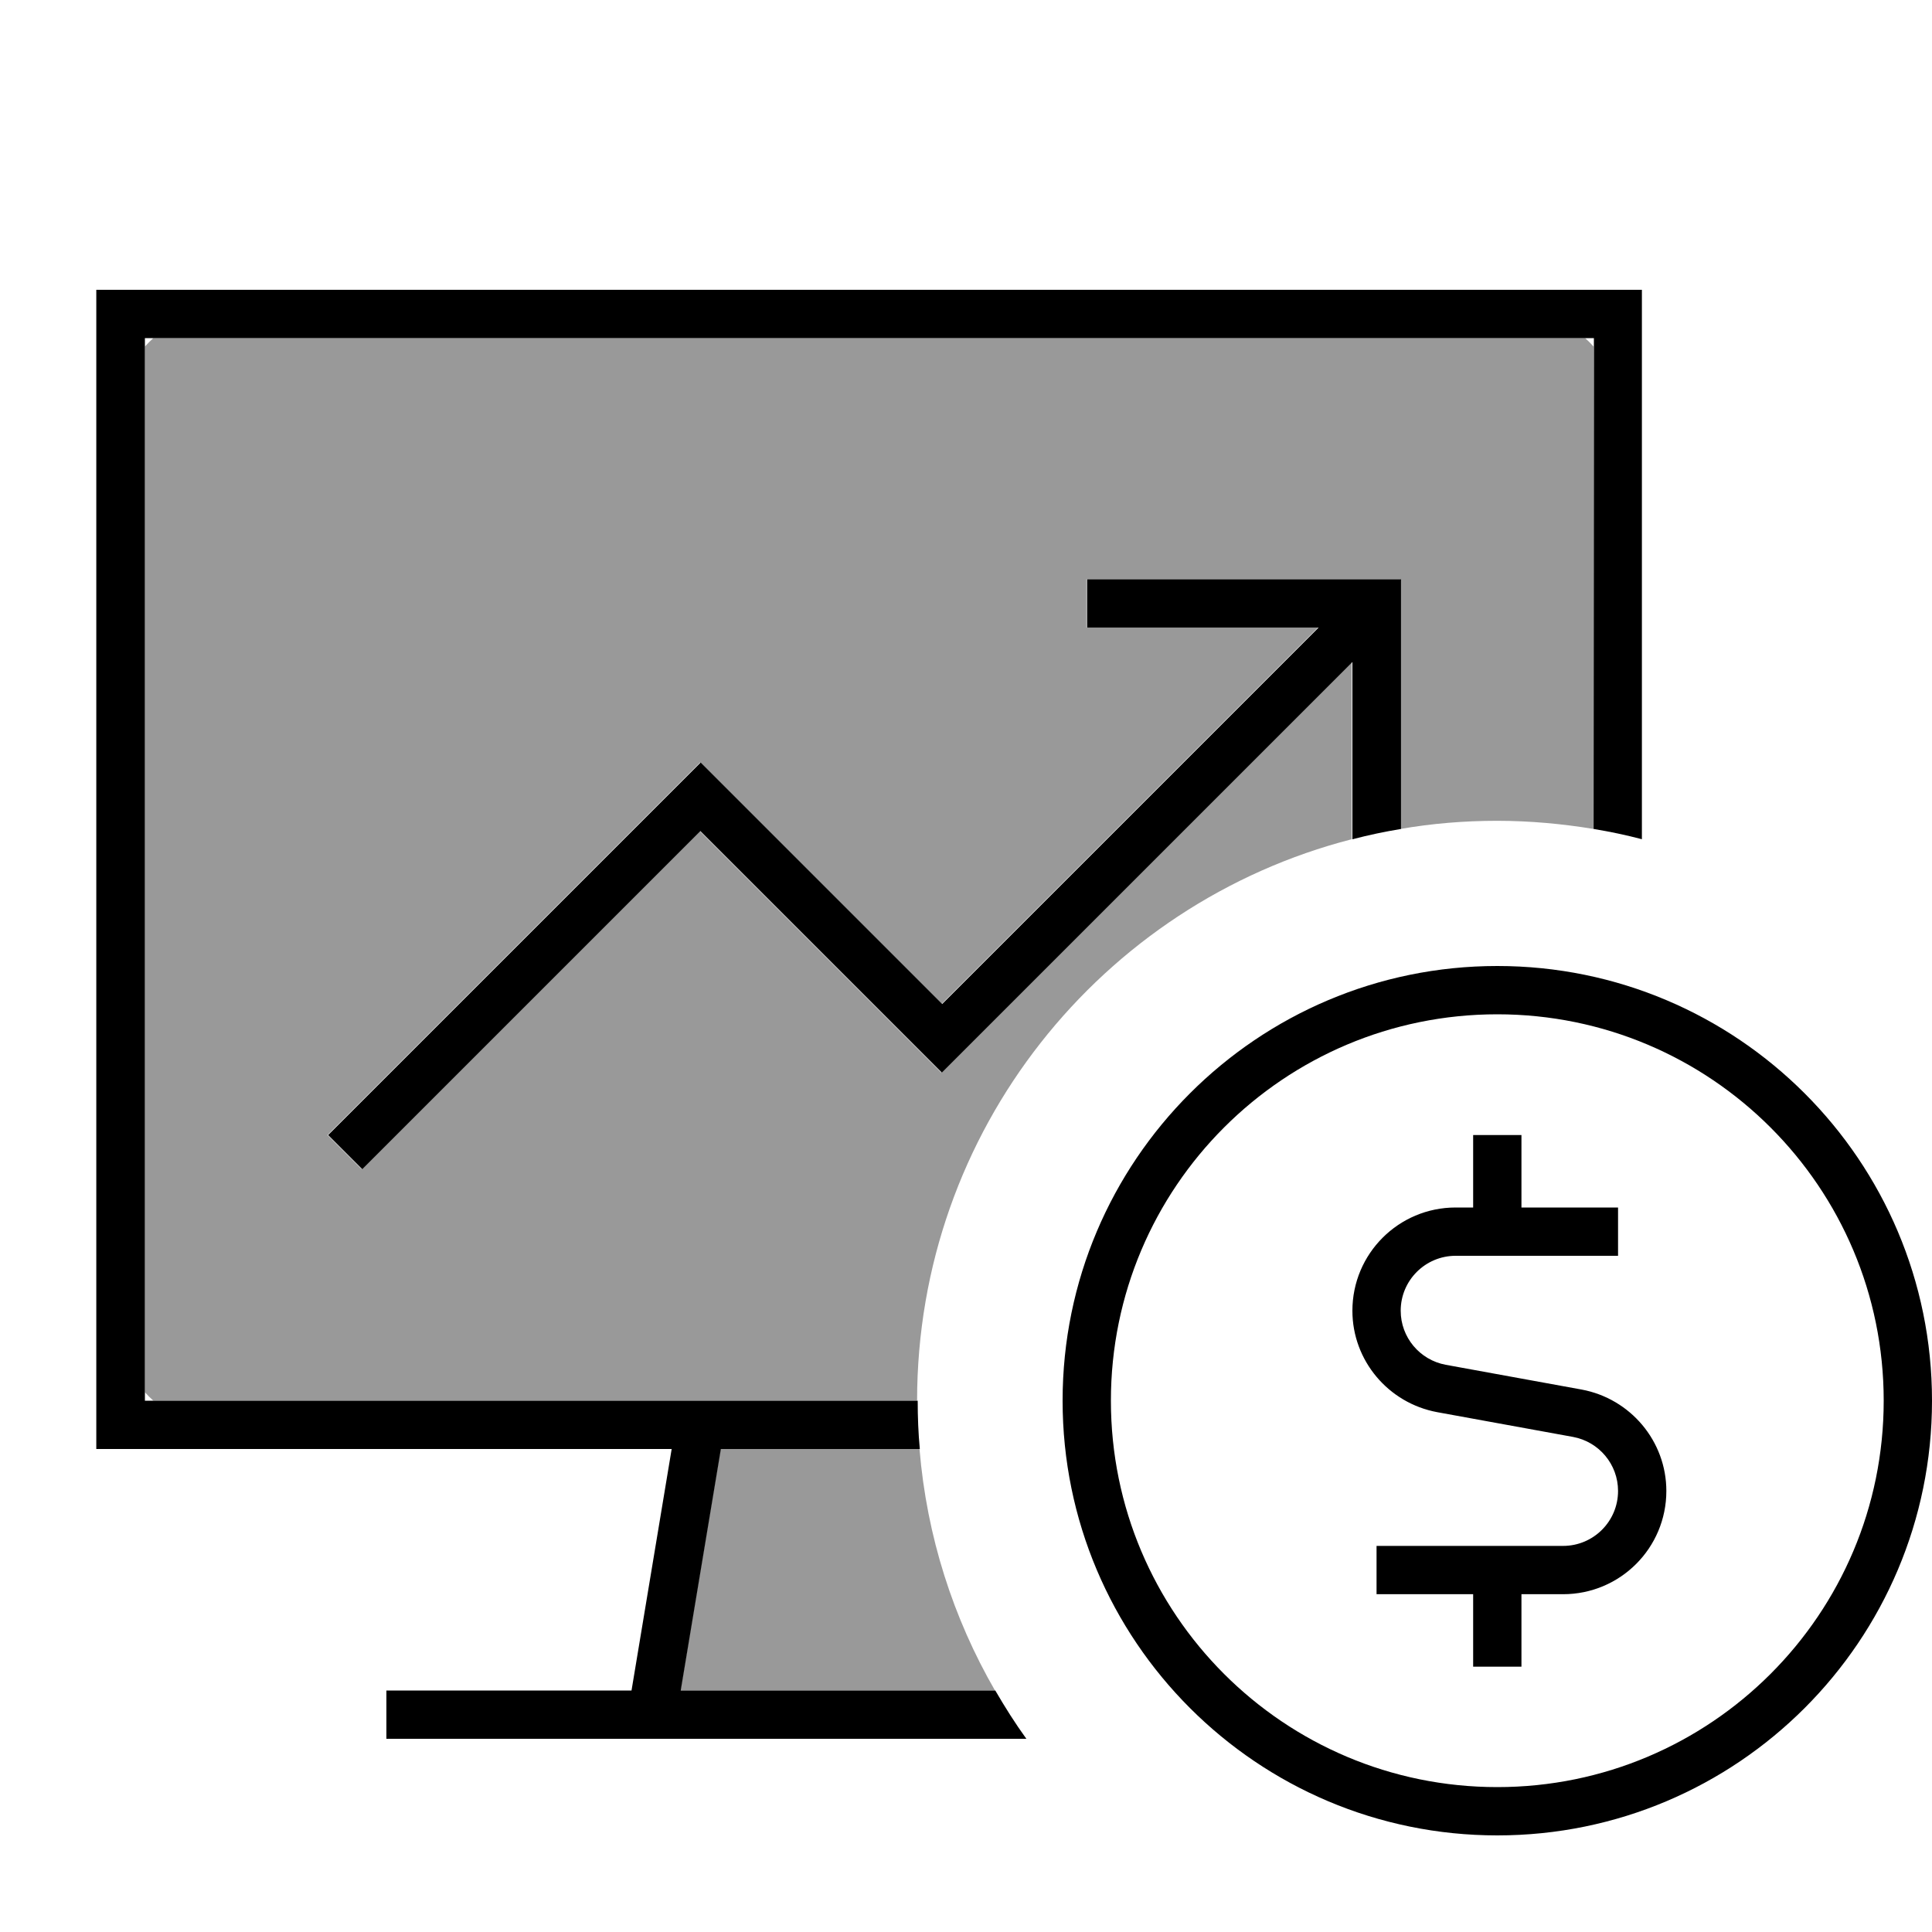 <svg xmlns="http://www.w3.org/2000/svg" viewBox="0 0 640 640"><!--! Font Awesome Pro 7.1.0 by @fontawesome - https://fontawesome.com License - https://fontawesome.com/license (Commercial License) Copyright 2025 Fonticons, Inc. --><path opacity=".4" fill="currentColor" d="M48 114.8C48.9 113.8 49.8 112.9 50.8 112L525.1 112C526.1 112.9 527 113.8 527.9 114.8L527.9 274.6C517.5 272.9 506.8 271.9 495.9 271.9C485 271.9 474.3 272.8 463.9 274.6L463.9 191.9L359.9 191.9L359.9 207.9L436.6 207.9L311.9 332.6L237.6 258.3L231.9 252.6L226.2 258.3L114.2 370.3L108.5 376L119.8 387.3L125.5 381.6L231.8 275.3L306.1 349.6L311.8 355.3L317.5 349.6L447.8 219.3L447.8 278C365 299.3 303.8 374.5 303.8 464L50.8 464C49.8 463.1 48.9 462.2 48 461.2L48 114.8zM225.4 560L238.7 480L304.6 480C307 509 315.8 536.1 329.6 560L225.4 560z"/><path fill="currentColor" d="M528 112L48 112L48 464L304 464C304 469.4 304.2 474.7 304.7 480L238.8 480L225.5 560L329.7 560C332.9 565.5 336.3 570.9 340 576L128 576L128 560L209.2 560L222.5 480L31.9 480L31.9 96L543.9 96L543.9 278C538.6 276.6 533.3 275.5 527.9 274.6L528 112zM448 278L448 219.3L317.7 349.6L312 355.3L306.3 349.6L232 275.3L125.7 381.6L120 387.3L108.7 376L114.4 370.3L226.4 258.3L232.1 252.6L237.8 258.3L312.1 332.6L436.8 207.9L360.1 207.9L360.1 191.9L464.1 191.9L464.1 274.6C458.7 275.5 453.4 276.6 448.1 278zM496 592C566.7 592 624 534.7 624 464C624 393.3 566.7 336 496 336C425.3 336 368 393.3 368 464C368 534.7 425.3 592 496 592zM496 320C575.5 320 640 384.5 640 464C640 543.5 575.5 608 496 608C416.5 608 352 543.5 352 464C352 384.5 416.5 320 496 320zM504 376L504 400L536 400L536 416L482.2 416C472.2 416 464 424.1 464 434.2C464 443 470.3 450.5 478.9 452.1L523.9 460.3C540.1 463.3 552 477.4 552 493.9C552 512.8 536.7 528.1 517.8 528.1L504 528.1L504 552.1L488 552.1L488 528.1L456 528.1L456 512.1L517.8 512.1C527.8 512.1 536 504 536 493.9C536 485.1 529.7 477.6 521.1 476L476.1 467.8C459.9 464.8 448 450.7 448 434.2C448 415.3 463.3 400 482.2 400L488 400L488 376L504 376z"/></svg>